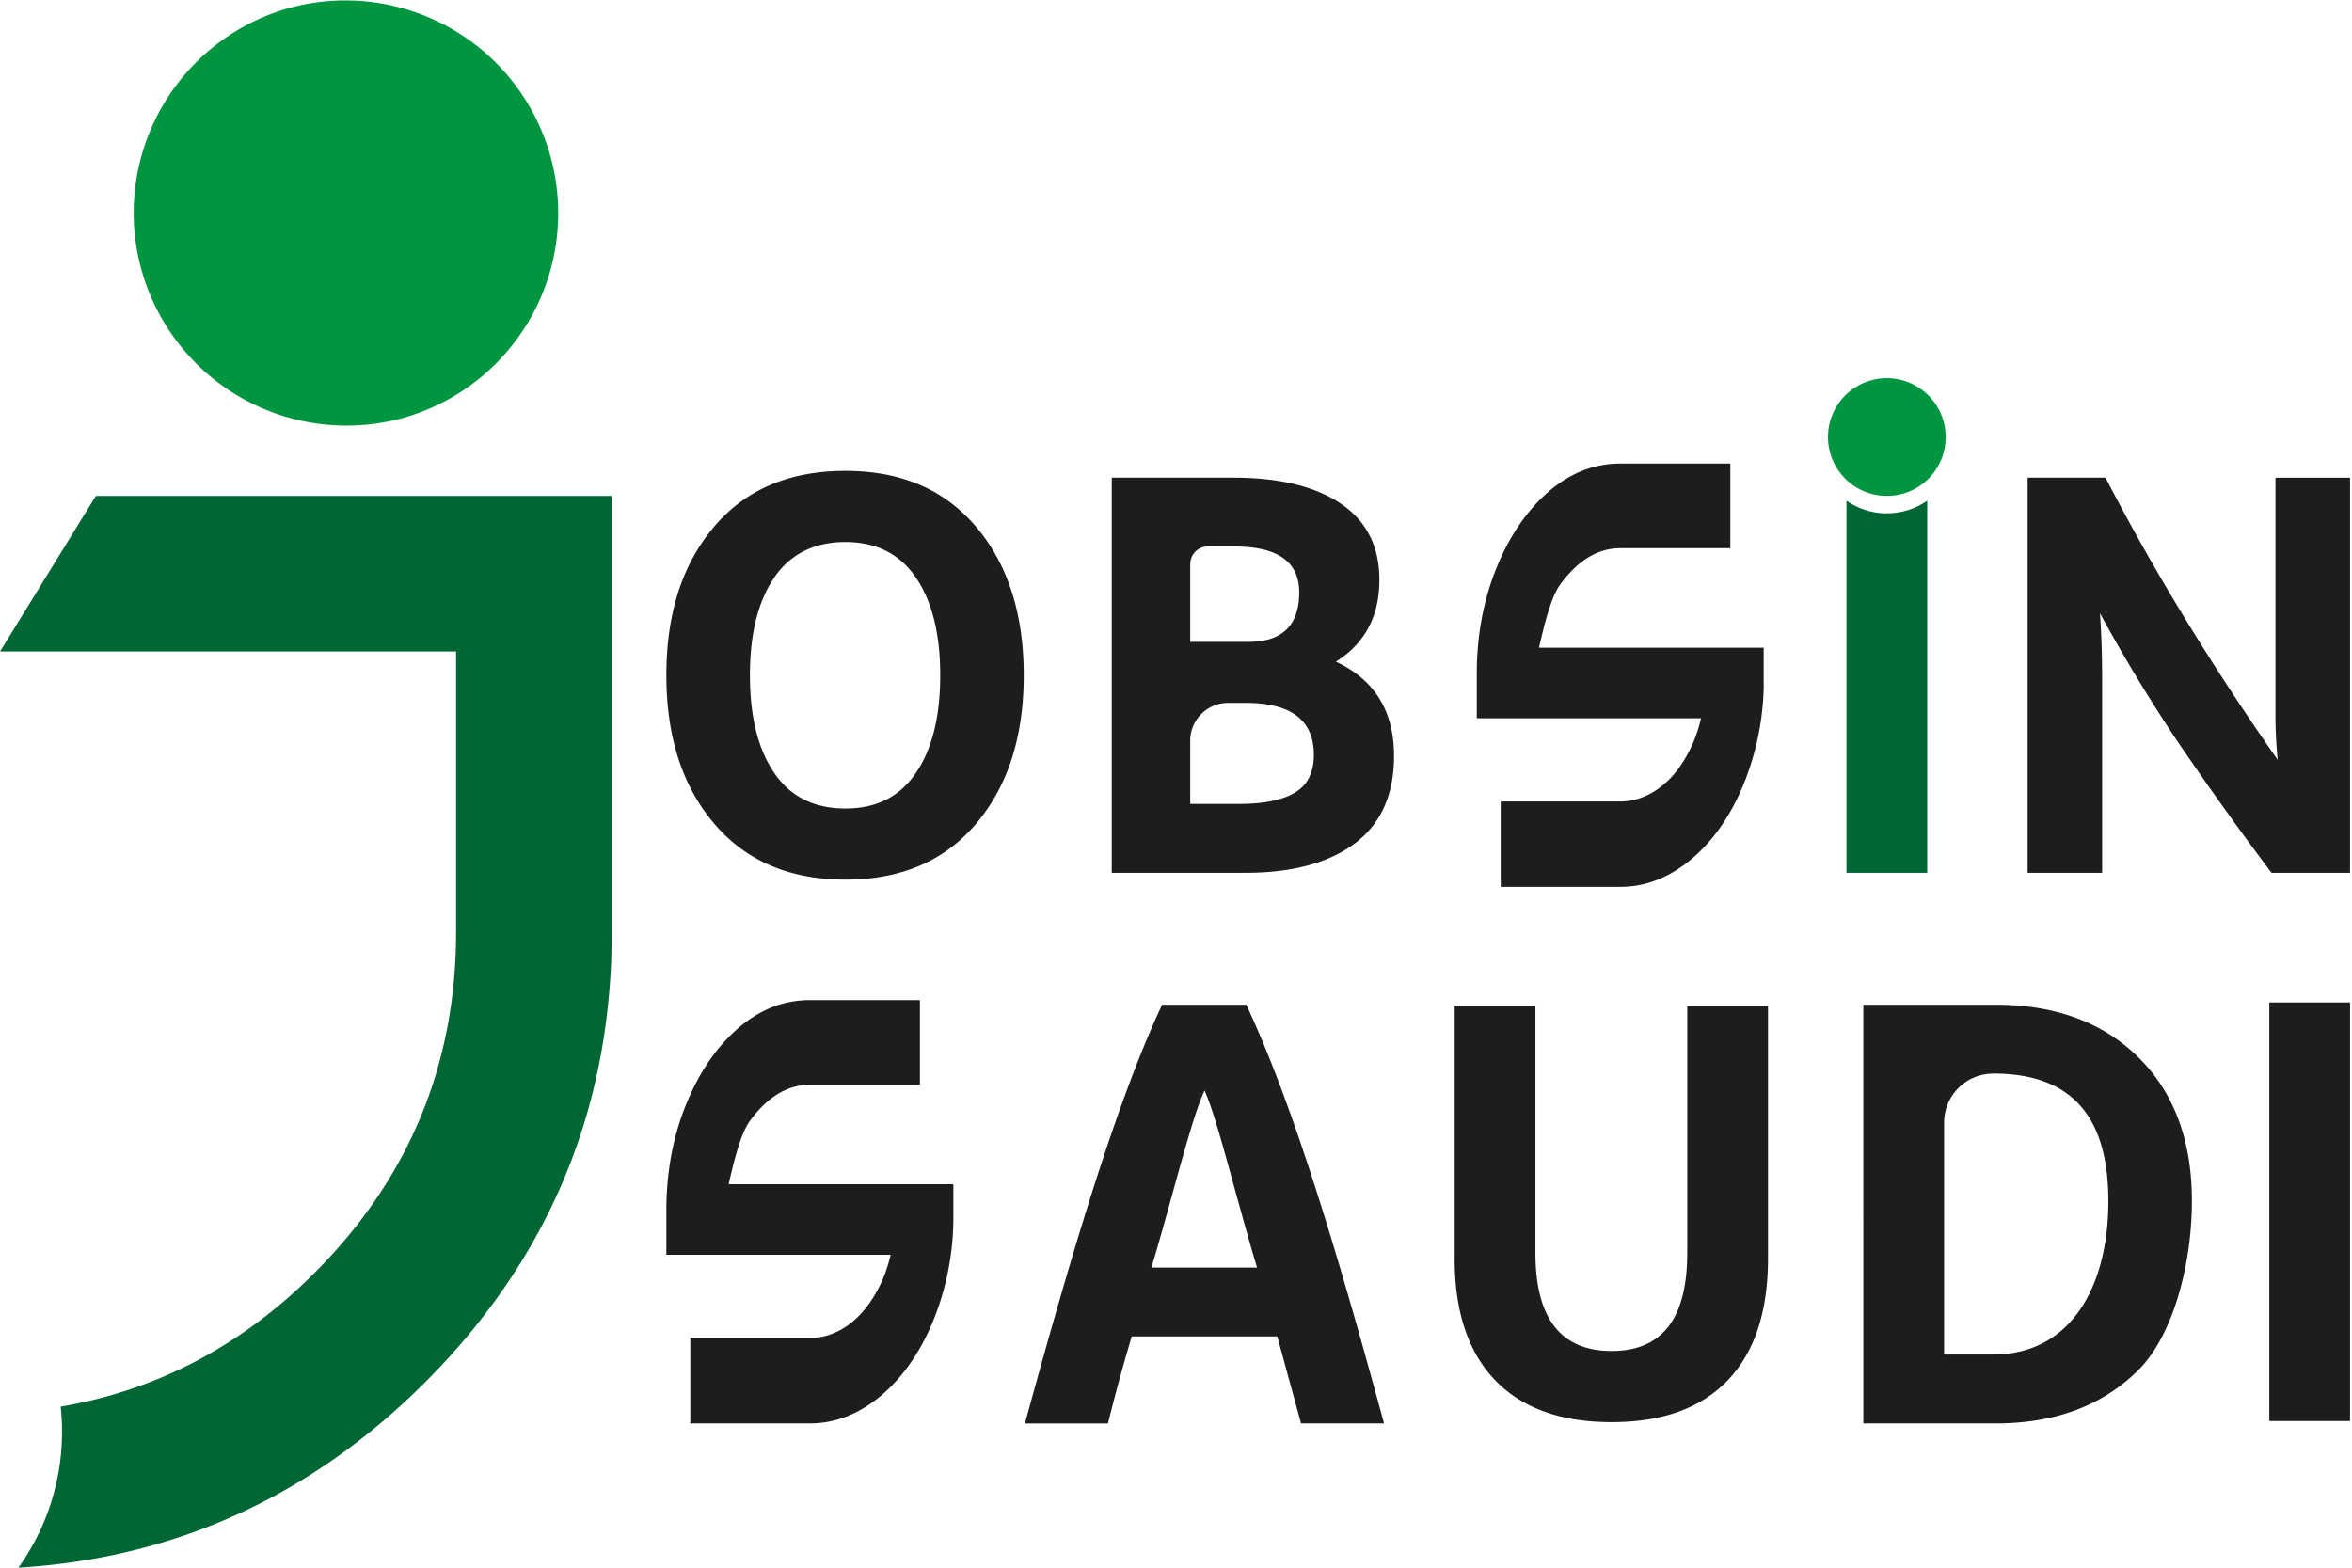 <svg xmlns="http://www.w3.org/2000/svg" width="60" height="40" fill="none"><g clip-path="url(#a)"><path fill="#063" d="M0 16.622h11.635v7.156c0 3.38-1.2 6.278-3.591 8.68-1.863 1.87-4.026 3.014-6.496 3.432A5.963 5.963 0 0 1 .47 40c4.008-.246 7.462-1.822 10.373-4.729 3.174-3.174 4.763-7.01 4.763-11.495V12.654H2.445L.001 16.622Z"/><path fill="#009640" fill-rule="evenodd" d="M7.444.186a5.428 5.428 0 1 0 2.81 10.486A5.428 5.428 0 0 0 7.445.186Z" clip-rule="evenodd"/><path fill="#1D1D1B" d="M44.994 17.486a7.04 7.04 0 0 1-.534 2.572c-.331.787-.773 1.413-1.328 1.876-.562.465-1.163.695-1.8.695h-3.048V20.45h3.048c.29 0 .568-.08.838-.238a2.27 2.27 0 0 0 .713-.695c.24-.354.41-.751.51-1.19h-5.72v-1.135c0-.964.164-1.858.495-2.683.332-.824.778-1.479 1.34-1.968.555-.476 1.162-.713 1.824-.713h2.809v2.16h-2.809c-.578 0-1.095.318-1.55.952-.24.353-.415 1.122-.522 1.587h5.732v.957l.002.002ZM24.32 31.175a7.038 7.038 0 0 1-.533 2.572c-.332.787-.774 1.413-1.328 1.877-.562.464-1.163.695-1.8.695H17.61v-2.18h3.049c.289 0 .568-.079.838-.237.268-.16.506-.392.713-.696.24-.354.41-.75.51-1.19h-5.721v-1.134c0-.964.165-1.859.496-2.683.331-.825.778-1.48 1.34-1.968.554-.477 1.161-.713 1.824-.713h2.808v2.16H20.66c-.579 0-1.096.317-1.551.951-.24.354-.414 1.122-.522 1.587h5.733v.958l.001.001Zm.586-17.727c.806.956 1.21 2.215 1.21 3.782 0 1.566-.404 2.825-1.21 3.78-.806.957-1.92 1.434-3.342 1.434-1.422 0-2.537-.478-3.348-1.433-.811-.955-1.217-2.215-1.217-3.781 0-1.567.403-2.826 1.21-3.782.806-.955 1.924-1.433 3.355-1.433s2.534.478 3.342 1.433Zm-5.155 1.29c-.414.605-.62 1.435-.62 2.492 0 1.056.207 1.886.62 2.492.412.605 1.017.907 1.814.907.798 0 1.388-.303 1.8-.907.413-.606.62-1.436.62-2.492 0-1.057-.207-1.887-.62-2.493-.413-.605-1.013-.907-1.8-.907-.786 0-1.402.303-1.815.907Zm12.024 7.532h-3.414V12.188h3.111c1.162 0 2.072.22 2.73.662.657.442.986 1.09.986 1.944 0 .93-.37 1.628-1.11 2.088.99.461 1.484 1.263 1.484 2.405 0 .99-.334 1.733-1 2.233-.668.5-1.597.75-2.788.75h.001Zm-1.412-7.882v1.99h1.484c.865 0 1.296-.422 1.296-1.268 0-.778-.553-1.166-1.656-1.166h-.679c-.244 0-.443.2-.443.444h-.002Zm0 4.514v1.61h1.238c.634 0 1.11-.096 1.433-.288.322-.192.483-.514.483-.965 0-.883-.582-1.325-1.744-1.325h-.443a.968.968 0 0 0-.968.968h.001Z"/><path fill="#063" d="M48.134 13.098a1.79 1.79 0 0 1-1.03-.323v9.496h2.06v-9.496a1.794 1.794 0 0 1-1.03.322Z"/><path fill="#1D1D1B" d="M53.627 22.27h-1.902V12.188h1.987c1.229 2.372 2.693 4.772 4.393 7.201a11.45 11.45 0 0 1-.057-1.253v-5.948h1.902V22.27h-2.003a85.233 85.233 0 0 1-2.419-3.384 41.875 41.875 0 0 1-1.958-3.24c.037.498.056 1.07.056 1.714v4.911-.001ZM33.19 36.32l-.606-2.22H28.87a50.224 50.224 0 0 0-.606 2.22h-2.118c1.153-4.215 2.32-8.177 3.5-10.683h2.146c1.22 2.584 2.39 6.544 3.515 10.682h-2.118.002Zm-2.463-8.494c-.346.75-.797 2.654-1.353 4.517h2.693c-.576-1.93-1.022-3.835-1.34-4.517Zm6.382 4.284v-6.44h2.06v6.295c0 1.671.647 2.506 1.943 2.506s1.93-.835 1.93-2.506v-6.294h2.06v6.438c0 1.353-.34 2.39-1.022 3.104-.682.715-1.672 1.073-2.968 1.073s-2.289-.358-2.974-1.073c-.686-.715-1.03-1.75-1.03-3.104Zm10.425 4.21V25.636h3.37c1.528 0 2.745.45 3.652 1.348.907.898 1.36 2.12 1.36 3.666 0 1.546-.455 3.402-1.368 4.309-.912.906-2.126 1.36-3.643 1.36h-3.37Zm3.312-8.926c-.692 0-1.252.56-1.252 1.253v5.914h1.252c1.96 0 2.938-1.704 2.938-3.913 0-2.21-.979-3.256-2.938-3.256v.002Zm7.044 8.866V25.577h2.06v10.681h-2.06Z"/><path fill="#009640" d="M49.634 11.152c0 .41-.162.78-.427 1.05a1.487 1.487 0 0 1-1.073.45c-.399 0-.762-.154-1.03-.407l-.043-.044a1.501 1.501 0 1 1 2.573-1.049Z"/></g><defs><clipPath id="a"><path fill="#fff" d="M0 0h59.95v40H0z"/></clipPath></defs></svg>